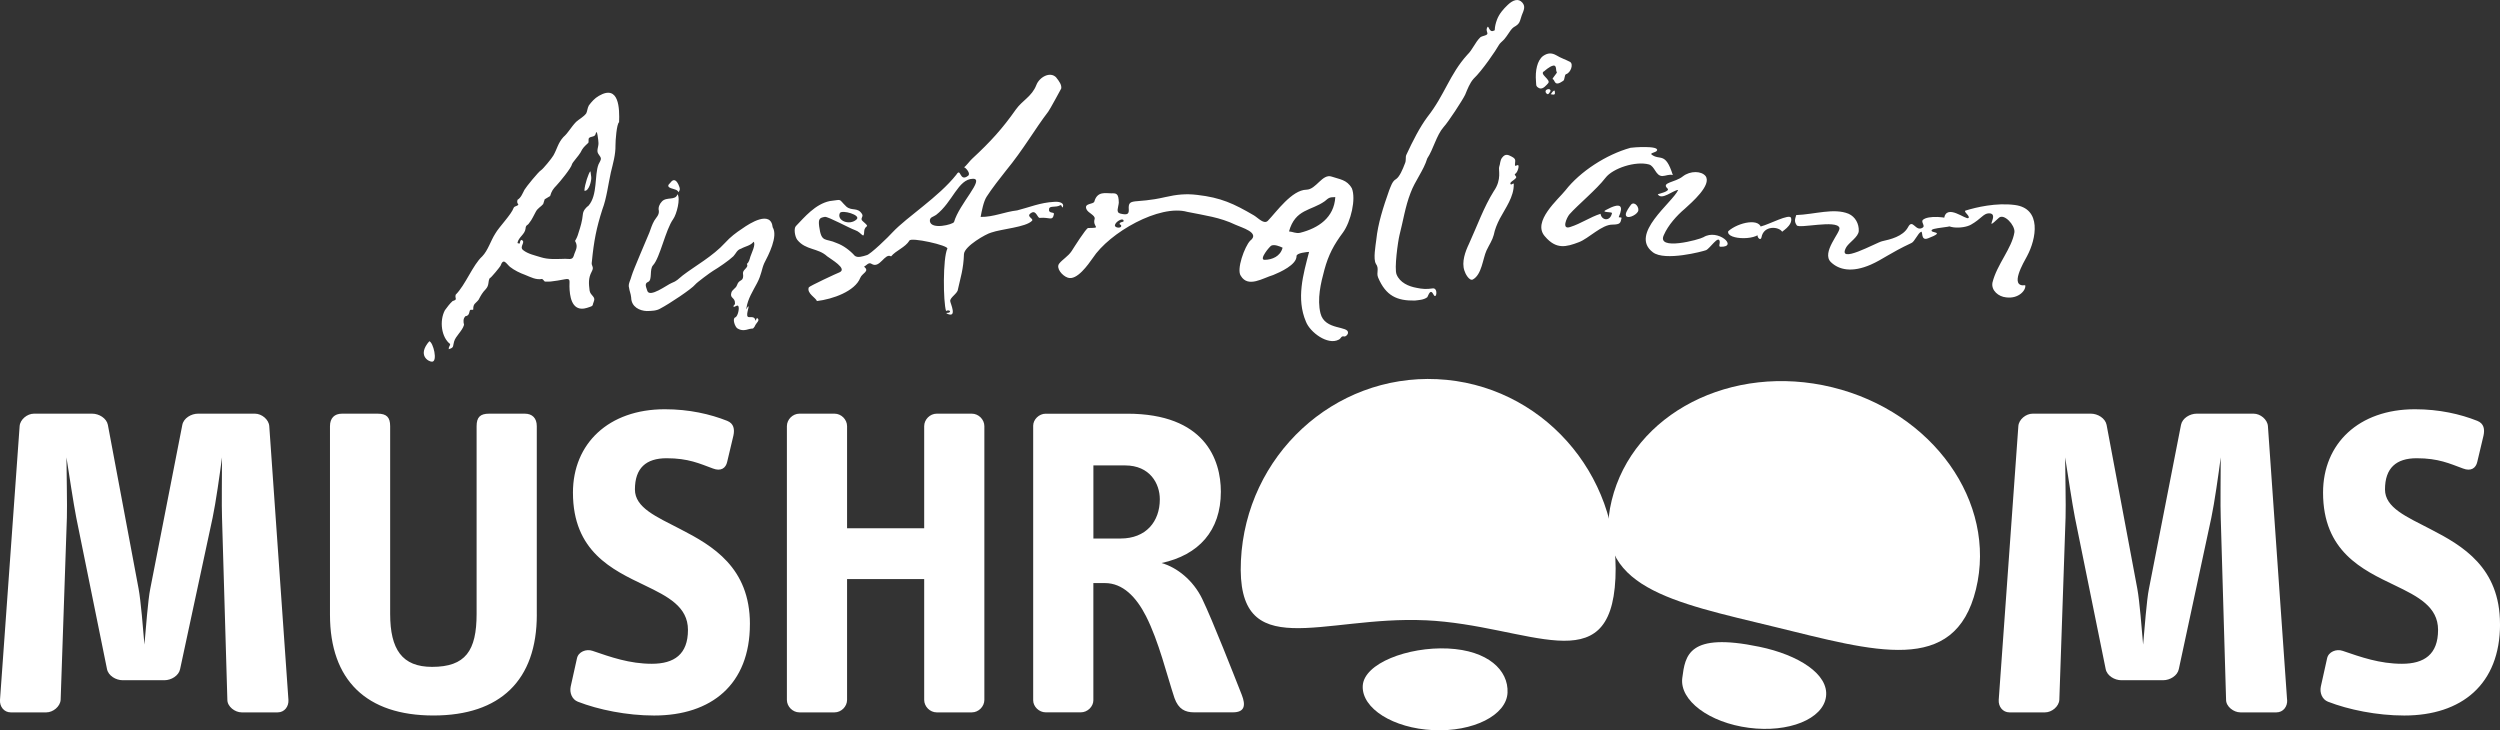 <?xml version="1.0" encoding="UTF-8"?><svg id="Layer_9" xmlns="http://www.w3.org/2000/svg" viewBox="0 0 752.77 219.89"><rect x="0" y="0" width="752.77" height="219.89" fill="#333333" stroke="none"/><defs><style>.cls-1{fill:#fff;stroke-width:0px;}</style></defs><path class="cls-1" d="M752.77,187.92c0-17.05-11.28-23.62-20.94-28.59-7.24-3.76-13.69-6.44-13.69-11.95,0-6.44,3.36-9.4,9.53-9.4,6.58,0,9.93,1.61,13.96,3.09,2.42.94,3.89-.13,4.3-2.01l1.88-7.92c.4-1.88.14-3.62-1.88-4.42-5.1-2.02-11.41-3.49-18.79-3.49-16.91,0-27.65,10.34-27.65,25.1,0,17.72,11.81,23.22,21.61,27.92,6.98,3.36,13.02,6.44,13.02,13.42,0,7.38-4.16,10.2-10.87,10.2s-12.35-2.01-17.85-3.89c-1.88-.67-4.3.27-4.7,2.28l-1.88,8.46c-.4,1.88.4,3.89,2.15,4.57,6.18,2.41,14.77,4.16,22.95,4.16,17.31,0,28.86-9.4,28.86-27.52M688.66,210.74l-5.77-82.42c-.14-2.01-2.28-3.76-4.29-3.76h-17.18c-2.01,0-4.29,1.34-4.7,3.36l-9.66,49.39c-.67,3.23-1.34,12.22-1.75,16.78-.4-4.7-1.07-13.16-1.74-16.78l-9.26-49.39c-.4-2.01-2.69-3.36-4.7-3.36h-17.58c-2.01,0-4.16,1.75-4.29,3.76l-5.91,82.42c-.13,2.01,1.21,3.76,3.22,3.76h10.74c2.01,0,4.16-1.75,4.29-3.76l1.88-54.9c.14-3.09-.13-15.44-.13-18.12.81,5.1,2.15,14.09,2.95,18.12l9.26,45.63c.4,2.01,2.68,3.35,4.7,3.35h12.62c2.02,0,4.3-1.34,4.7-3.35l9.8-45.63c.94-4.43,2.15-13.02,2.82-18.12,0,3.62-.14,15.3,0,18.12l1.61,54.9c0,2.01,2.28,3.76,4.3,3.76h10.87c2.02,0,3.36-1.75,3.22-3.76M349.23,150.34c0,6.71-4.16,11.81-11.81,11.81h-8.19v-22.01h9.53c7.52,0,10.47,5.5,10.47,10.2M373.92,209.26c-2.28-5.77-8.72-22.28-11.95-28.99-2.68-5.51-7.52-9.4-12.21-10.74,11.14-2.41,17.85-9.67,17.85-21.47,0-9.67-4.83-23.49-28.19-23.49h-24.56c-2.01,0-3.76,1.75-3.76,3.62v82.68c0,1.88,1.75,3.62,3.76,3.62h10.6c2.01,0,3.76-1.75,3.76-3.62v-35.3h3.49c5.37,0,9.4,4.16,12.35,9.93,3.89,7.65,6.31,17.85,8.59,24.7,1.21,3.36,3.22,4.29,5.9,4.29h11.68c3.62,0,3.89-2.15,2.69-5.23M296.4,210.74v-82.42c0-2.01-1.75-3.76-3.76-3.76h-10.6c-2.01,0-3.76,1.75-3.76,3.76v30.74h-23.22v-30.74c0-2.01-1.75-3.76-3.76-3.76h-10.6c-2.01,0-3.76,1.75-3.76,3.76v82.42c0,2.01,1.75,3.76,3.76,3.76h10.6c2.01,0,3.76-1.75,3.76-3.76v-36.38h23.22v36.38c0,2.01,1.75,3.76,3.76,3.76h10.6c2.01,0,3.76-1.75,3.76-3.76M225.81,187.92c0-17.05-11.27-23.62-20.94-28.59-7.25-3.76-13.69-6.44-13.69-11.95,0-6.44,3.35-9.4,9.53-9.4,6.58,0,9.93,1.61,13.96,3.09,2.42.94,3.89-.13,4.29-2.01l1.88-7.92c.4-1.88.13-3.62-1.88-4.42-5.1-2.02-11.41-3.49-18.79-3.49-16.91,0-27.65,10.34-27.65,25.1,0,17.72,11.81,23.22,21.61,27.92,6.98,3.36,13.02,6.44,13.02,13.42,0,7.38-4.16,10.2-10.88,10.2s-12.35-2.01-17.85-3.89c-1.88-.67-4.3.27-4.7,2.28l-1.88,8.46c-.4,1.88.4,3.89,2.15,4.57,6.18,2.41,14.76,4.16,22.95,4.16,17.32,0,28.86-9.4,28.86-27.52M161.63,185.1v-56.78c0-2.41-1.34-3.76-3.62-3.76h-10.74c-2.68,0-3.76,1.07-3.76,3.76v56.51c0,11.14-3.35,15.97-13.42,15.97-8.99,0-12.61-5.23-12.61-15.97v-56.51c0-2.68-1.08-3.76-3.76-3.76h-10.74c-2.28,0-3.62,1.34-3.62,3.76v56.78c0,19.73,11.01,30.34,31.14,30.34s31.14-10.61,31.14-30.34M86.85,210.74l-5.77-82.42c-.13-2.01-2.28-3.76-4.3-3.76h-17.18c-2.01,0-4.3,1.34-4.7,3.36l-9.66,49.39c-.67,3.23-1.34,12.22-1.75,16.78-.4-4.7-1.08-13.16-1.75-16.78l-9.26-49.39c-.4-2.01-2.68-3.36-4.7-3.36H10.21c-2.01,0-4.16,1.75-4.3,3.76L0,210.74c-.14,2.01,1.21,3.76,3.22,3.76h10.74c2.01,0,4.16-1.75,4.3-3.76l1.88-54.9c.13-3.09-.13-15.44-.13-18.12.8,5.1,2.15,14.09,2.95,18.12l9.26,45.63c.4,2.01,2.69,3.35,4.7,3.35h12.61c2.01,0,4.3-1.34,4.7-3.35l9.8-45.63c.94-4.43,2.15-13.02,2.82-18.12,0,3.62-.14,15.3,0,18.12l1.61,54.9c0,2.01,2.28,3.76,4.29,3.76h10.88c2.01,0,3.35-1.75,3.22-3.76"/><path class="cls-1" d="M526.61,219.15c11.95,1.56,22.35-2.65,23.22-9.39.88-6.74-8.26-12.56-20.05-15.01-21.49-4.47-22.35,2.65-23.23,9.39-.87,6.74,8.1,13.46,20.06,15.01"/><path class="cls-1" d="M431.55,219.85c12.04.57,22.06-4.48,22.38-11.26.32-6.79-5.9-12.75-17.94-13.32-12.04-.56-25.34,4.48-25.66,11.26-.32,6.79,9.18,12.76,21.22,13.32"/><path class="cls-1" d="M429.32,186.77c31.14,1.47,55.61,19.01,57.1-12.64,1.49-31.65-22.54-58.5-53.68-59.96-31.14-1.47-57.59,23-59.09,54.65-1.49,31.65,24.52,16.49,55.66,17.96"/><path class="cls-1" d="M534.13,188.7c30.29,7.38,54.46,14.93,60.85-11.27,6.38-26.21-12.99-53.43-43.28-60.82-30.29-7.38-60.02,7.87-66.41,34.08-6.39,26.2,18.55,30.63,48.83,38.01"/><path class="cls-1" d="M520.38,69.63c-.71,2.74,9.94,2.94,10-.38.05-3.92-7.08-2.28-10,.38M536.65,69.82c-.59.13,3.29-1.84,2.65-4.2-.38-1.42-6.71,2-8.96,2.52-.83.25-1.16,1.68-1.14,2.75.02.83.98,1.64,1.2.57.65-3.69,5.27-3.29,6.25-1.64M580.49,71.79c5.78-2.24.48-1.46,1.18-2.54.69-.96,9.94-.67,6.46-2.87-1.8-1.15-7.64-1.6-9.16-.15-.58.6.74,1.77.04,2.26-2.23,1.58-3.02-2.92-4.51-.04-1.5,2.76-5.4,3.66-7.76,4.18-1.77.39-14,7.37-10.77,1.73.92-1.44,3.63-3.04,3.72-4.82.08-2.14-1.02-4.26-3.06-5.17-4.42-1.82-10.2.18-15.78.39-.45,1.43-.56,2.03.17,3.09.73,1.06,11.96-1.76,12.84.72.5,1.3-5.57,7.46-2.55,10.37,2.42,2.33,6.35,3.21,12.01.74,3.65-1.61,5.64-3.42,12.23-6.51.94-.37,1.97-3,2.91-3.38.59-.25-.19,2.85,2.05,1.98M609.82,85.88c-4.97.68-.47-6.88.56-8.79,2.76-5.15,4.5-14.32-3.71-15.37-5.59-.73-11.62.68-14.81,1.68-.83.25,1.45,1.64.87,2.24-.71.72-6.61-4.52-7.36.13-.66,3.33,5.76,3.22,8.1,1.88,3.06-1.72,3.74-3.39,5.4-3.42,3.56-.06-2.04,6.09,2.99,1.37,1.52-1.45,4.91,2.17,4.7,4.31-.75,4.88-5.29,9.71-6.62,15.19-.43,2.38,1.85,4.24,4.11,4.44,3.93.53,6.13-2.37,5.75-3.66M491.15,61.59c-.46.6-1.62,2.16-1.61,2.99.03,1.66,3.09.3,3.67-.89.57-1.2-1.01-3.19-2.06-2.1M512.93,71.42c-1.18.73-14.41,4.29-11.89-.74,1.26-2.87,3.82-5.76,6.28-7.83,1.98-1.81,8.19-7.14,6.24-9.84-1.21-1.52-4.54-1.7-6.88.12-2.23,1.82-6.62,1.78-4.57,3.64.85.82-2.58,1.59-2.94,1.71,1.11,2,4.73-1.27,6.15-1.29-1.72,3.83-14.85,13.32-7.63,18.77,3.61,2.79,15.08-.27,16.01-.63,1.18-.5,3.72-4.58,4.11-2.69.13.71-.45,1.67.27,1.66,5.46.14-.81-5.57-5.15-2.88M503.7,52.71c-2.26-7.2-3.87-4.21-6.4-6.18-.61-.46,1.41-.62,1.64-1.22.69-1.55-7.37-.94-7.97-.81-7.32,2.03-15.19,7.15-19.6,12.81-2.09,2.65-10.17,9.44-6.17,13.88,3.39,3.98,6.35,3.21,10.24,1.72,2.95-1.12,6.91-5.34,10.12-5.28,2.38-.04,2.37-.52,2.7-1.95.11-.36-.93-.13-.84-.34,1.45-3.31.79-4.65-3.95-2.07-1.47.8,2.03.44,1.91.92-.55,2.62-3.17,2.19-3.44.18-3.18,1.01-5.88,2.95-9.07,3.96-2.83,1-1.12-2.83-.3-3.79,2.44-2.77,8.18-7.5,10.85-10.99,2.21-2.89,9.05-5.14,13.11-4.03,1.79.56,1.96,3.41,3.98,3.49,1.07-.02,2.13-.63,3.2-.29M467.48,27.63c-.23.24-.34.6-.58.72.48.11,1.31.34,1.3-.26-.01-.71-.02-1.19-.72-.46M465.81,26.95c-.82.37-.33,1.31.26,1.42.24,0,.7-.73.81-.96,0-.6-.61-.7-1.08-.46M472.73,18.62c-1.32-.69-2.75-1.14-4.07-1.95-1.43-.81-2.62-.78-4.03.19-1.76,1.33-2.41,4.44-2.13,7.63.14.83-.28,1.52,1.04,2.09,1.07.45,2.25-1.14,2.6-1.5,1.05-1.09-2.97-2.82-1.09-3.69,0,0,1.54-1.44,2.66-1.64,1.13-.2.68,1.67,1.04,1.9.36.23-1.65,2.09-1.18,2.2.72.22.34,2.46,3.14.48.52-.37.3-1.88.89-2.02,1.3-.38,2.32-3.01,1.12-3.7M456.16,49.74c-.02-1.3.56-1.79-.99-2.59-1.08-.58-1.91-.92-2.84.29-.7.84-.56,1.91-.9,2.75-.35.84.89,3.78-1.65,7.39-3,4.8-4.93,10.3-7.44,15.8-1.15,2.4-2.28,5.51-1.4,8.1.26.94,1.48,3.18,2.54,2.68,2.71-1.47,2.98-6.23,4.12-8.74.92-1.92,1.73-3,2.18-4.67.32-1.67,1.01-3.34,1.82-4.9,1.72-3.23,4.28-6.6,4.21-10.4,0-.59-.71.37-.95.02-.49-.59,1.17-1.21,1.63-1.93.35-.48-.73-.82-.26-1.18.82-.49,1.26-2.52.9-2.63-.36-.12-.94.49-.95.02M451.2,10.18c-.72-.46.56-1.91-1.44-.93-1.53.74-1.46-2.23-2.03-.8-.23.6.01.95.14,1.54.14.71-1.41.74-2.11,1.22-1.63,1.57-2.31,3.72-3.95,5.29-5.36,5.92-6.79,12.11-12.02,18.73-2.32,3.13-4.38,7.2-6.33,11.39-.34.72.03,1.66-.43,2.62-.68,1.79-1.59,3.95-2.65,4.68-1.18.62-1.62,2.29-2.08,3.36-1.81,5.13-3.39,10.03-3.89,14.91-.21,1.78-.97,5.83-.12,7.24,1.1,1.52.05,2.61.67,4.14,2.35,5.54,5.7,7.02,11.04,6.93,1.06-.14,2.73-.17,3.78-1.02.35-.6.9-2.74,1.89-.74.86,1.65,1.5-2.28-.39-1.89-1.66.27-3.09.17-4.63-.16-2.5-.43-5.13-1.58-6.13-4.05-.74-1.77.42-9.98.86-11.77,1.11-4.29,1.75-8.69,3.34-12.76,1.36-3.7,3.92-6.72,5.04-10.41,1.85-2.76,2.73-6.93,4.94-9.47,1.28-1.33,5.68-8.05,6.48-9.73.69-1.67,1.36-3.46,2.53-4.79,2.57-2.42,6.74-8.55,7.66-10.23.58-.96,2.11-1.7,2.2-2.89-.02-1.07-1.54.26-2.38-.43M458.39.79c-1.21-1.4-2.86-.78-4.38.67-1.28,1.21-2.56,2.64-3.25,4.45-1.7,4.52.19,6.62,1.37,6.36,1.3-.26,2.37-3.22,3.66-4.08,2-1.1,1.75-1.69,2.43-3.6.68-1.67,1.14-2.63.17-3.8M391.46,70.1c-1.3.26-2.14-.32-3.33-.42,1.9-6.8,6.66-6.17,10.76-9.09,1.28-1.09,1.4-1.21,3.18-1.24-.37,6.18-5.06,9.35-10.62,10.75M380.8,78.24c-1.9.03,1.59-4.18,2.06-4.31.95-.37,2.38.2,3.34.65-.67,2.62-3.14,3.62-5.39,3.66M337.12,67.31c-.11.36.48.23.49.7.02.83-2.01.63-1.9-.2.1-.95,2.22-2.3,2.59-1.47.25.71-.83.25-1.17.97M407.02,56.65c-1.47-2.59-3.73-2.66-6-3.46-2.86-1.02-4.68,3.88-7.65,3.93-4.39.07-9.02,6.68-11.59,9.34-1.17,1.21-2.86-.78-4.19-1.59-6.11-3.57-9.94-5.36-17.08-6.18-3.45-.42-6.22-.12-9.65.66-9.34,2.18-11.28-.04-10.97,3.87.02,1.31-.57,1.55-2.48,1.11-1.55-.33-.63-1.89-.53-3.31-.05-2.85-.76-2.84-2.3-2.81-1.54.03-4.17-.76-5.06,2.46-.22.95-3.32.41-2.33,2.42.5,1.06,2.64,1.74,2.42,2.81-.78,2.62,2.42,2.68-1.97,2.76-.59,0-4.29,5.89-4.98,6.97-1.04,1.56-2.8,2.54-3.73,3.74-1.05,1.33.9,3.67,2.56,4.23,2.75,1.02,6.22-4.03,7.5-5.83,5.09-7.8,20.18-16.32,28.53-13.97,5.36,1.09,9.76,1.61,14.55,3.9,1.68.8,7.52,2.36,4.36,4.79-1.63,1.69-4.24,8.74-2.78,10.61,2.2,3.64,6.66.6,9.73-.29,2.12-.87,7.07-3.09,7.02-5.7-.02-.95,3.18-1.24,3.78-1.26-1.78,6.8-3.91,14.08-.94,21.03,1.24,3.18,6.53,7.13,9.83,5.41.82-.37.69-1.2,1.65-.98.47.11,1.06-.49,1.17-.97.43-2.38-7.01-.71-8.29-6.03-1.03-4.26.08-9.02,1.19-13.08,1.23-4.53,2.84-7.53,5.62-11.26,2.32-3.24,3.98-10.04,2.62-13.34M287.25,66.87c-.34.72-6.84,2.38-7.25-.23-.14-1.3,1.05-1.32,1.87-1.93,5.04-3.88,6.58-10.8,11.09-10.88,3.68-.06-4.14,7.55-5.7,13.04M252.89,64.15c.57-1.08,6.54.6,5.02,1.93-2.1,1.94-6.05.35-5.02-1.93M318.07,23.36c-1.82-1.99-5.11-.15-6.02,2.25-1.36,3.47-4.19,4.58-6.16,7.35-4.06,5.77-7.55,9.63-13.16,14.83-.47.36-2.09,2.53-2.45,2.54.72.34,2.05,1.98,1.23,2.59-2.69,2.07-2.07-2.7-3.57-.3-5.34,6.74-14.74,12.61-19.17,17.31-1.05,1.21-6.77,6.77-7.83,6.91-1.18.37-2.71.87-3.56.18-1.45-1.64-3.5-3.14-5.41-3.82-3.47-1.6-4.63.08-5.31-5.02-.28-2.25.08-2.61,1.73-2.88.95-.13,7.42,3.43,9.09,4,2.03.67,2.66,3.04,2.74.31.2-2.14,2.09-.8-.44-3.01-.96-.81.33-1.29-.21-2.15-1.33-2.15-3.02-.83-4.7-2.22-2.66-2.56-.99-2.12-5.02-1.69-4.37.91-7.63,4.88-10.2,7.54-.7.73-.3,3.21.43,4.15,2.55,3.16,6.22,2.38,8.99,4.95,1.2.93,6.12,3.69,3.76,4.8-.71.25-9.19,4.2-9.3,4.56-.68,1.79,2.19,3.17,2.45,4.11,4.74-.56,11.47-2.93,13.06-7,.57-1.43,2.94-1.95,1.13-3.34.71-.37,1.4-1.45,2.24-.87,2.52,1.62,3.97-3.39,5.9-2.24,1.51-1.81,4.23-2.68,5.5-4.72.22-1.19,12.02,1.45,11.44,2.41-1.37,2.87-1.26,16.05-.38,18.77.47-.37,1.54-.15,1.08.34-.35.36-.95.02-.95.37,3.47,1.72,1.13-3.11,1.12-3.7-.13-1.07,2.22-2.3,2.31-3.48.77-3.57,1.68-6.08,1.83-10.72.2-2.38,6.66-6.05,8.2-6.44,3.19-1.12,10.42-1.6,12.28-3.54.7-.72-2.12-1.3-.13-2.44,1.43-.82,1.78,1.69,2.49,1.56,2.96-.29,3.82,1.12,4.25-1.14.11-.83-1.78.03-1.45-1.64.22-.95,2.01-.27,3.31-1.01.59-.37.49,1.17.84.46.46-1.19-1.1-1.64-2.64-1.5-4.15.2-7.57,1.68-11.12,2.57-3.79.42-7.09,2.02-11.01,1.97.33-1.79.87-4.64,1.8-6.08,1.27-2.04,4.52-6.25,5.8-7.82,5.35-6.5,8.69-12.5,12.75-17.79.35-.36,3.91-6.96,3.91-6.96.22-1.07-.63-2.25-1.48-3.3M232.66,68.42c-.57-5.21-6.91-1.19-9.14.4-1.87,1.22-3.63,2.56-5.15,4.25-3.73,4.1-9.14,7.05-12.77,9.84-1.52,1.21-1.75,1.69-3.4,2.32-1.3.5-6.69,4.63-7.32,2.26-.25-.94-.99-2.12.31-2.62,1.3-.61.29-3.8,1.46-5.01,2.1-2.29,3.73-10.63,6.05-13.88,1.04-1.44,2.27-6.21,1.29-7.5-.56,2.03-3.31.65-4.71,2.22-.7.72-1.15,1.8-.9,2.75.14,1.3-.79,2.03-1.37,2.99-.69,1.2-1.03,2.39-1.48,3.59-1.02,2.51-4.79,11.13-5.35,13.03-.22,1.07-1.15,2.51-.77,3.57.13,1.07.5,1.65.64,2.96.05,2.85,2.56,3.99,4.7,4.07,1.42-.03,2.97-.05,4.14-.79,2.59-1.35,9.39-5.86,10.44-7.19.46-.6,4.56-3.64,5.39-4.13,1.65-.98,4.7-3.05,6.1-4.38.82-.85,1.04-1.92,2.34-2.3,1.29-.73,2.83-.88,3.76-2.08.73.82-.65,3.45-.99,4.53-.22.83-.45,1.67-1.03,2.16.61,1.06-1.09,1.56-1.19,2.69.41,2.97-1.11,1.63-1.78,3.65-.34,1.08-1.52,1.34-1.74,2.41-.45,1.67,1.21,1.29,1.12,3.18,0,.48-.82.73-.34.96.36.11.94-.61,1.3-.26.48.47-.07,3.21-.89,3.46-.94.38-.07,2.85.65,3.31,1.32.81,2.38.55,3.68.17.83-.25.95.22,1.53-.74.45-1.2,1.75-1.81.79-2.51-.24-.23-.46.96-.58.72-.14-1.07-.85-1.05-1.92-1.03-1.42.02.41-3.69-.29-3.2-.35.36-.69,1.44-.47.37.43-2.74,1.93-5.02,3.19-7.42,1.38-2.63,1.35-4.18,2.15-5.97,1.26-2.4,4.25-8.15,2.54-10.85M204.22,57.88c.58-.49.57-1.08.32-1.67-.62-1.77-1.59-2.7-2.63-1.26-.35.48-.93.73-.57,1.31.61.7,2.86.66,2.88,1.61M129.27,102.75c-3.7,4.24-.25,6.18.82,6.16,1.78-.03.37-5.82-.82-6.16M178.03,53.34c-.13-.59-.14-1.54-.27-1.77-.47.36-1.71,3.95-1.8,5.85,1.31.33,2.2-3,2.07-4.07M177.23,61.91c-.7.49-1.64,1.45-1.73,2.64-.2,2.02-.65,3.57-1.32,5.6-.22.83-.57,1.67-1.03,2.39,1.1,1.88.05,2.85-.4,4.52-.45,1.44-1.65.74-3.19.89-2.26.04-4.51.2-6.66-.48-1.79-.56-3.94-1-5.38-2.16-1.33-1.04,1.02-2.51-.53-3.08-.35.13-.46.72-.46,1.08-.35,0-.71.01-.71-.22.33-1.67,2.21-2.53,2.42-4.2.1-1.31.58-.85,1.15-1.8.81-.96,1.27-2.16,1.96-3.36.57-1.08,1.52-1.45,2.21-2.29.11-.48.34-.96.45-1.43.59-.37,1.05-.62,1.64-.98.45-1.55.91-2.15,1.96-3.24.82-.85,4.42-5.18,4.64-6.38.11-.47,2.09-2.64,2.55-3.49.69-1.44,1.16-1.8,2.32-2.89.23-.24-.02-1.07.21-1.43.47-.6,1.78-.27,2-1.22.44-2.15.87,2.12.88,2.72.02,1.18-.67,2.27-.06,3.21,1.1,1.52.98,1.41.06,3.21-1.25,3.23-.2,9.15-2.99,12.4M186.41,36.82c.17-4.04.04-11.52-6.08-7.96-1.29.73-2.22,1.82-3.03,2.9-.46.84-.45,1.79-.79,2.39-.81,1.08-2.11,1.7-3.04,2.55-1.63,1.69-2.32,3.25-3.84,4.58-1.63,1.81-1.84,3.48-2.99,5.52-.46.84-3.13,4.09-3.72,4.45-.71.37-4.54,5.07-5,5.9-.57,1.08-1.03,2.39-2.09,3.01-.11.59-.22.83.26,1.42-.34.59-1.06.37-1.41.97-.68,2.03-4.41,5.77-5.56,7.81-1.39,2.17-2.17,5.03-3.92,6.84-2.81,2.54-5.07,8.64-7.99,11.54-.33,1.19.74,1.41-.92,1.91-.82.72-1.63,1.81-2.33,2.77-1.72,3.24-1.04,8.21,1.6,10.18-.11.71-.46.72-.45,1.55,1.65-.51,1.17-.73,1.62-2.29.45-1.67,2.44-3.13,3-5.04-.26-1.06-.27-1.9.43-2.62,1.54-.14.92-1.92,1.63-1.93.12,0,.71.11.71-.13-.03-1.78.68-1.67,1.61-2.88.69-1.32,1.15-2.16,2.2-3.24,1.05-1.21.56-2.15,1.13-3.23.36,0,3.26-3.62,3.26-3.74.91-2.51,1.65-.74,2.86.31,1.32,1.04,3,1.85,4.55,2.41,1.68.68,3.35,1.6,5.13,1.22,1.2.93.02.83,2.51.79,1.42-.14,2.84-.41,4.26-.67,1.89-.39,1.43.45,1.46,2.11.05,2.85.6,7.23,4.39,6.69.59-.13,1.19-.25,1.77-.5,1.18-.38.7-.61,1.16-1.57.69-1.55-.98-1.76-1.25-3.3-.27-2.13-.42-3.79.61-5.71.92-1.67-.26-1.54.07-3.08.6-6.19,1.37-10.12,3.17-15.73,1.25-3.23,1.77-7.63,2.54-11.08.66-2.74,1.45-5.37,1.4-8.22-.02-1.3.36-6.41,1.07-6.9"/></svg>